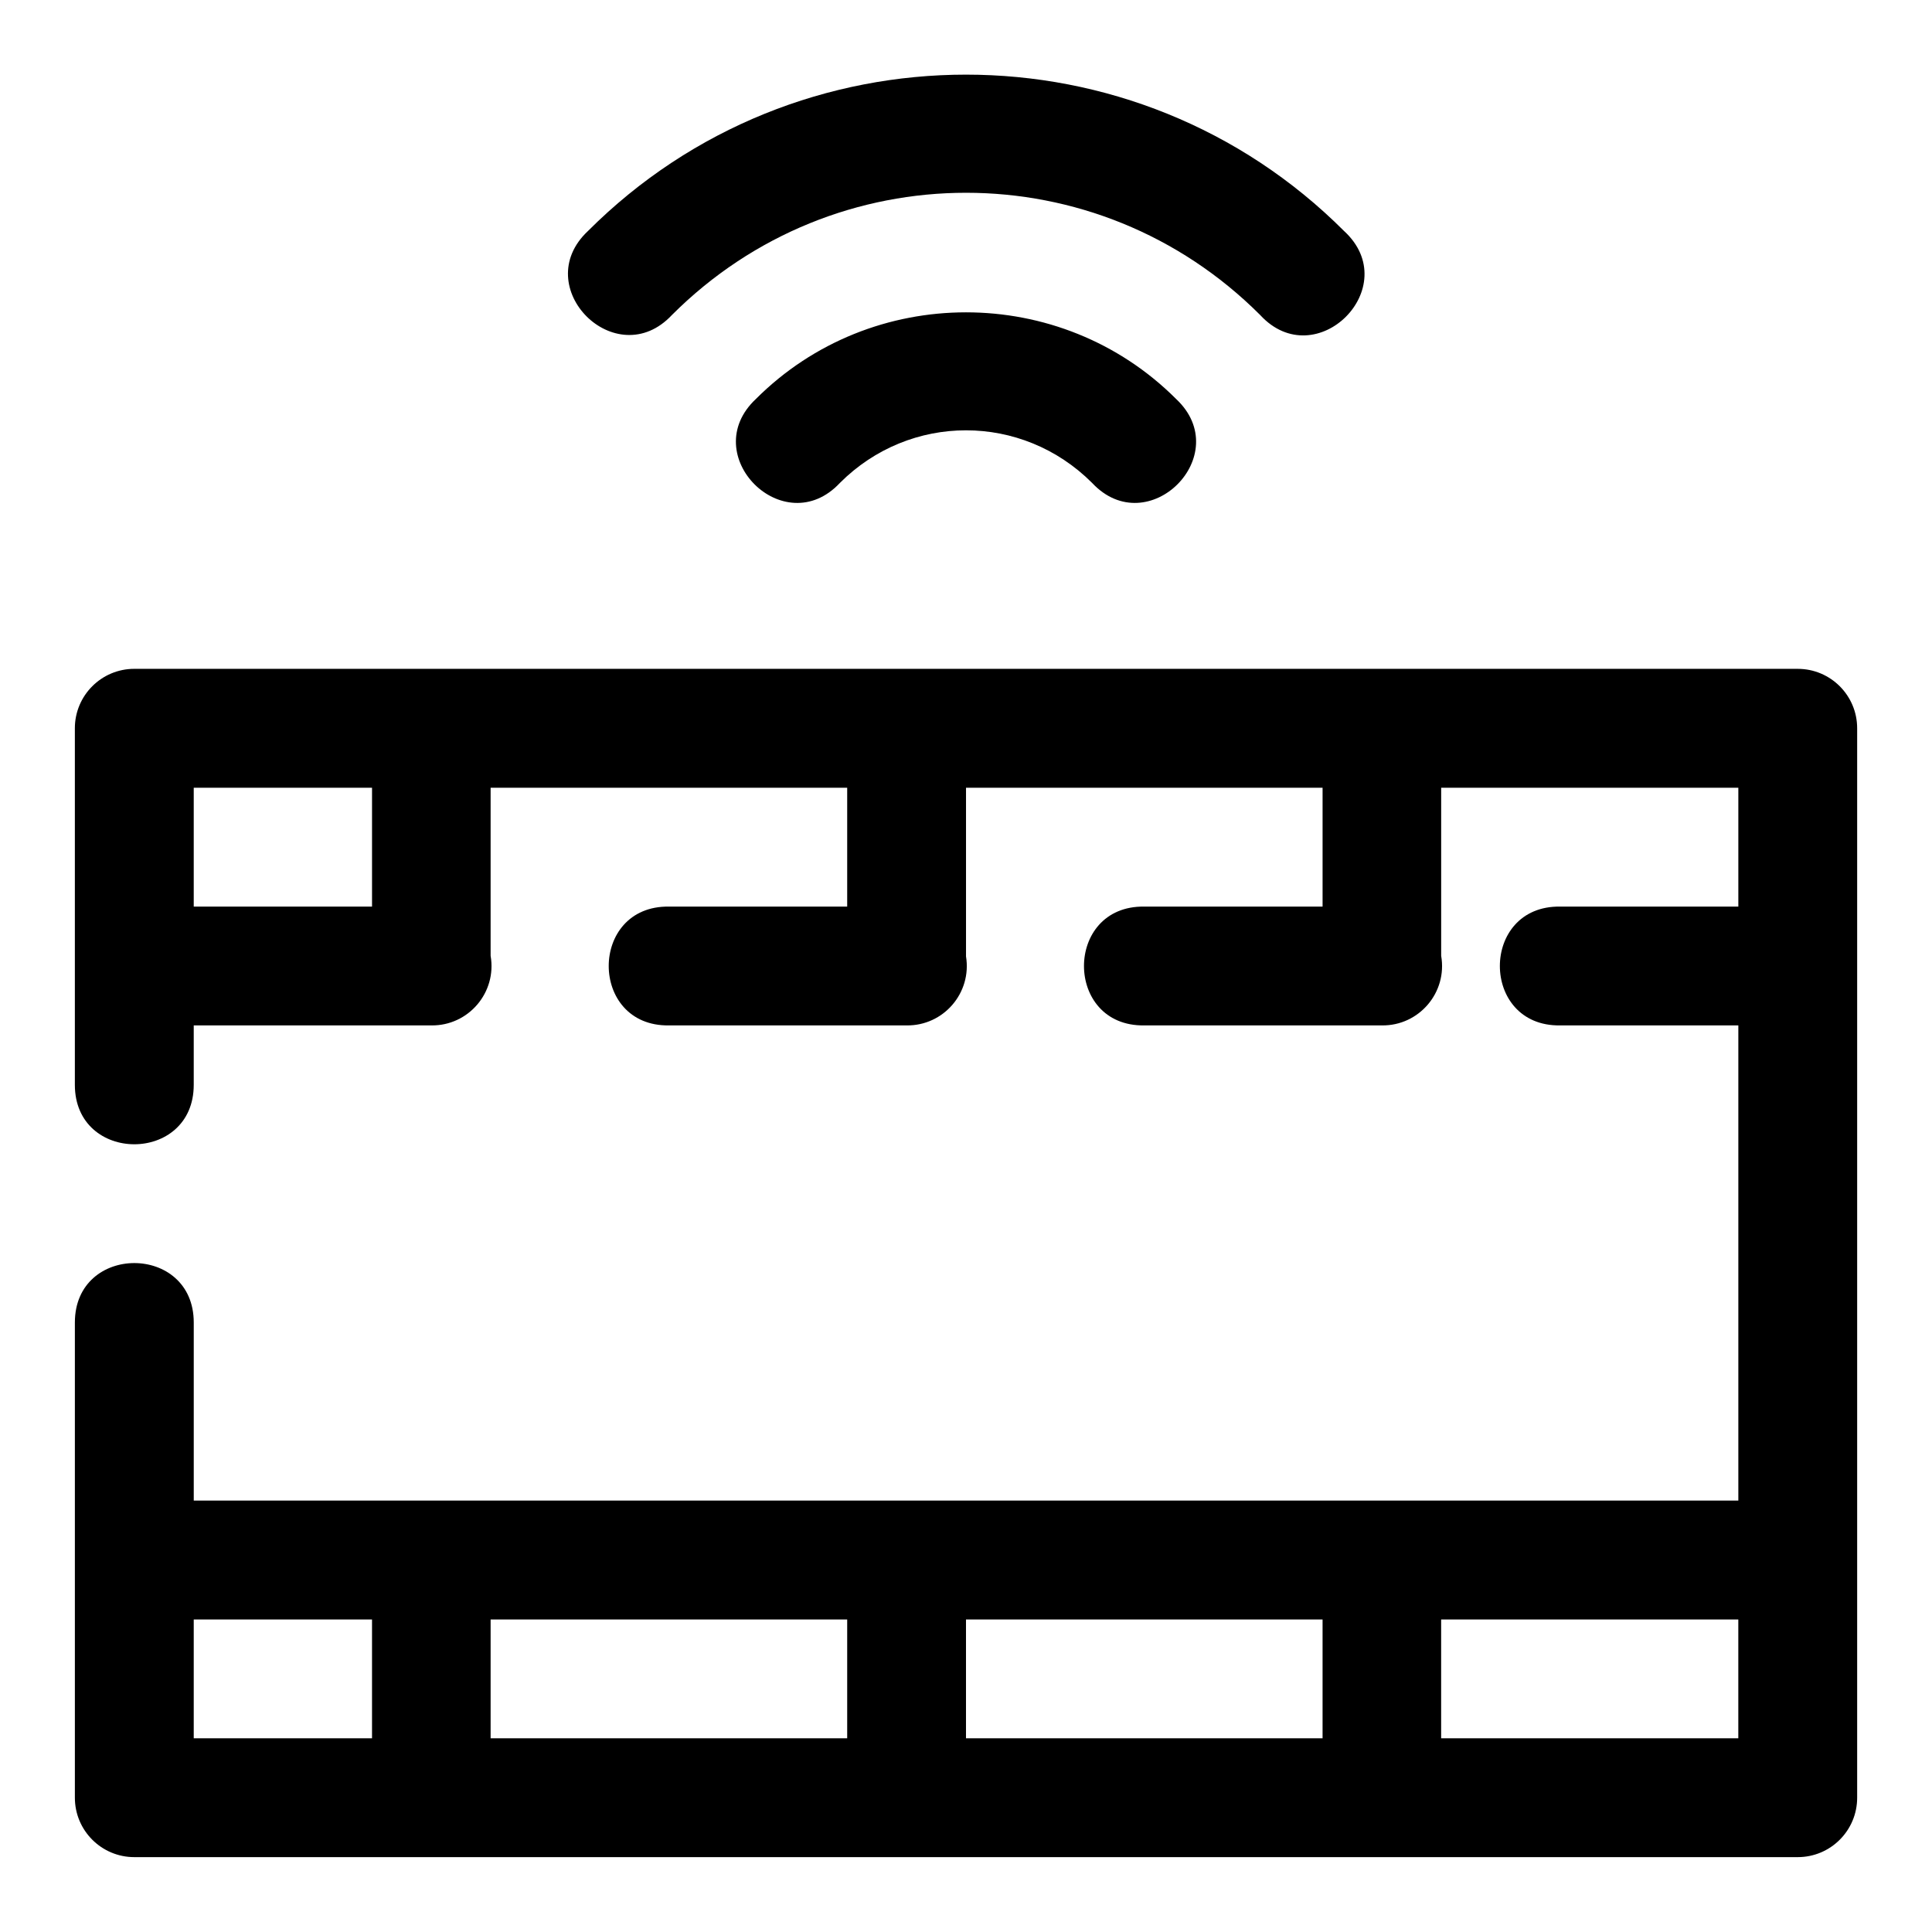 <?xml version="1.0" encoding="UTF-8"?>
<!-- Uploaded to: SVG Repo, www.svgrepo.com, Generator: SVG Repo Mixer Tools -->
<svg fill="#000000" width="800px" height="800px" version="1.1" viewBox="144 144 512 512" xmlns="http://www.w3.org/2000/svg">
 <path d="m400 163.78c-36.297 0-72.582 13.832-100.18 41.438-15.844 14.832 7.441 38.102 22.262 22.246 43.172-43.172 112.69-43.172 155.86 0 14.816 16.129 38.379-7.43 22.246-22.246-27.598-27.605-63.887-41.438-100.18-41.438zm0 62.992c-20.18 0-40.367 7.648-55.672 22.953-15.844 14.832 7.441 38.102 22.262 22.246 18.578-18.578 48.242-18.578 66.82 0 14.824 15.852 38.105-7.414 22.262-22.246-15.305-15.305-35.492-22.953-55.672-22.953zm-220.4 94.477c-8.707-0.008-15.766 7.055-15.762 15.762v94.48c0 21.004 31.504 21.004 31.504 0v-15.746h62.961c9.859 0.125 17.406-8.738 15.715-18.449v-44.543h94.496v31.504h-47.23c-21.289-0.301-21.289 31.789 0 31.488h62.977c9.789 0.125 17.32-8.617 15.742-18.281v-44.711h94.492v31.504h-47.262c-21.289-0.301-21.289 31.789 0 31.488h62.977c9.859 0.125 17.406-8.738 15.715-18.449v-44.543h78.75v31.504h-47.23c-21.289-0.301-21.289 31.789 0 31.488h47.23v125.92h-409.33v-47.188c0-21-31.504-21-31.504 0v125.92c-0.004 8.707 7.055 15.77 15.762 15.762h440.82c8.699 0 15.75-7.059 15.742-15.758v-283.39c0.008-8.699-7.043-15.758-15.742-15.758zm15.742 31.504h47.25v31.504h-47.25zm0 220.42h47.246v31.488h-47.246zm78.676 0h94.496v31.488h-94.496zm125.98 0h94.496v31.488h-94.496zm125.92 0h78.75v31.488h-78.75z" fill-rule="evenodd"/>
</svg>